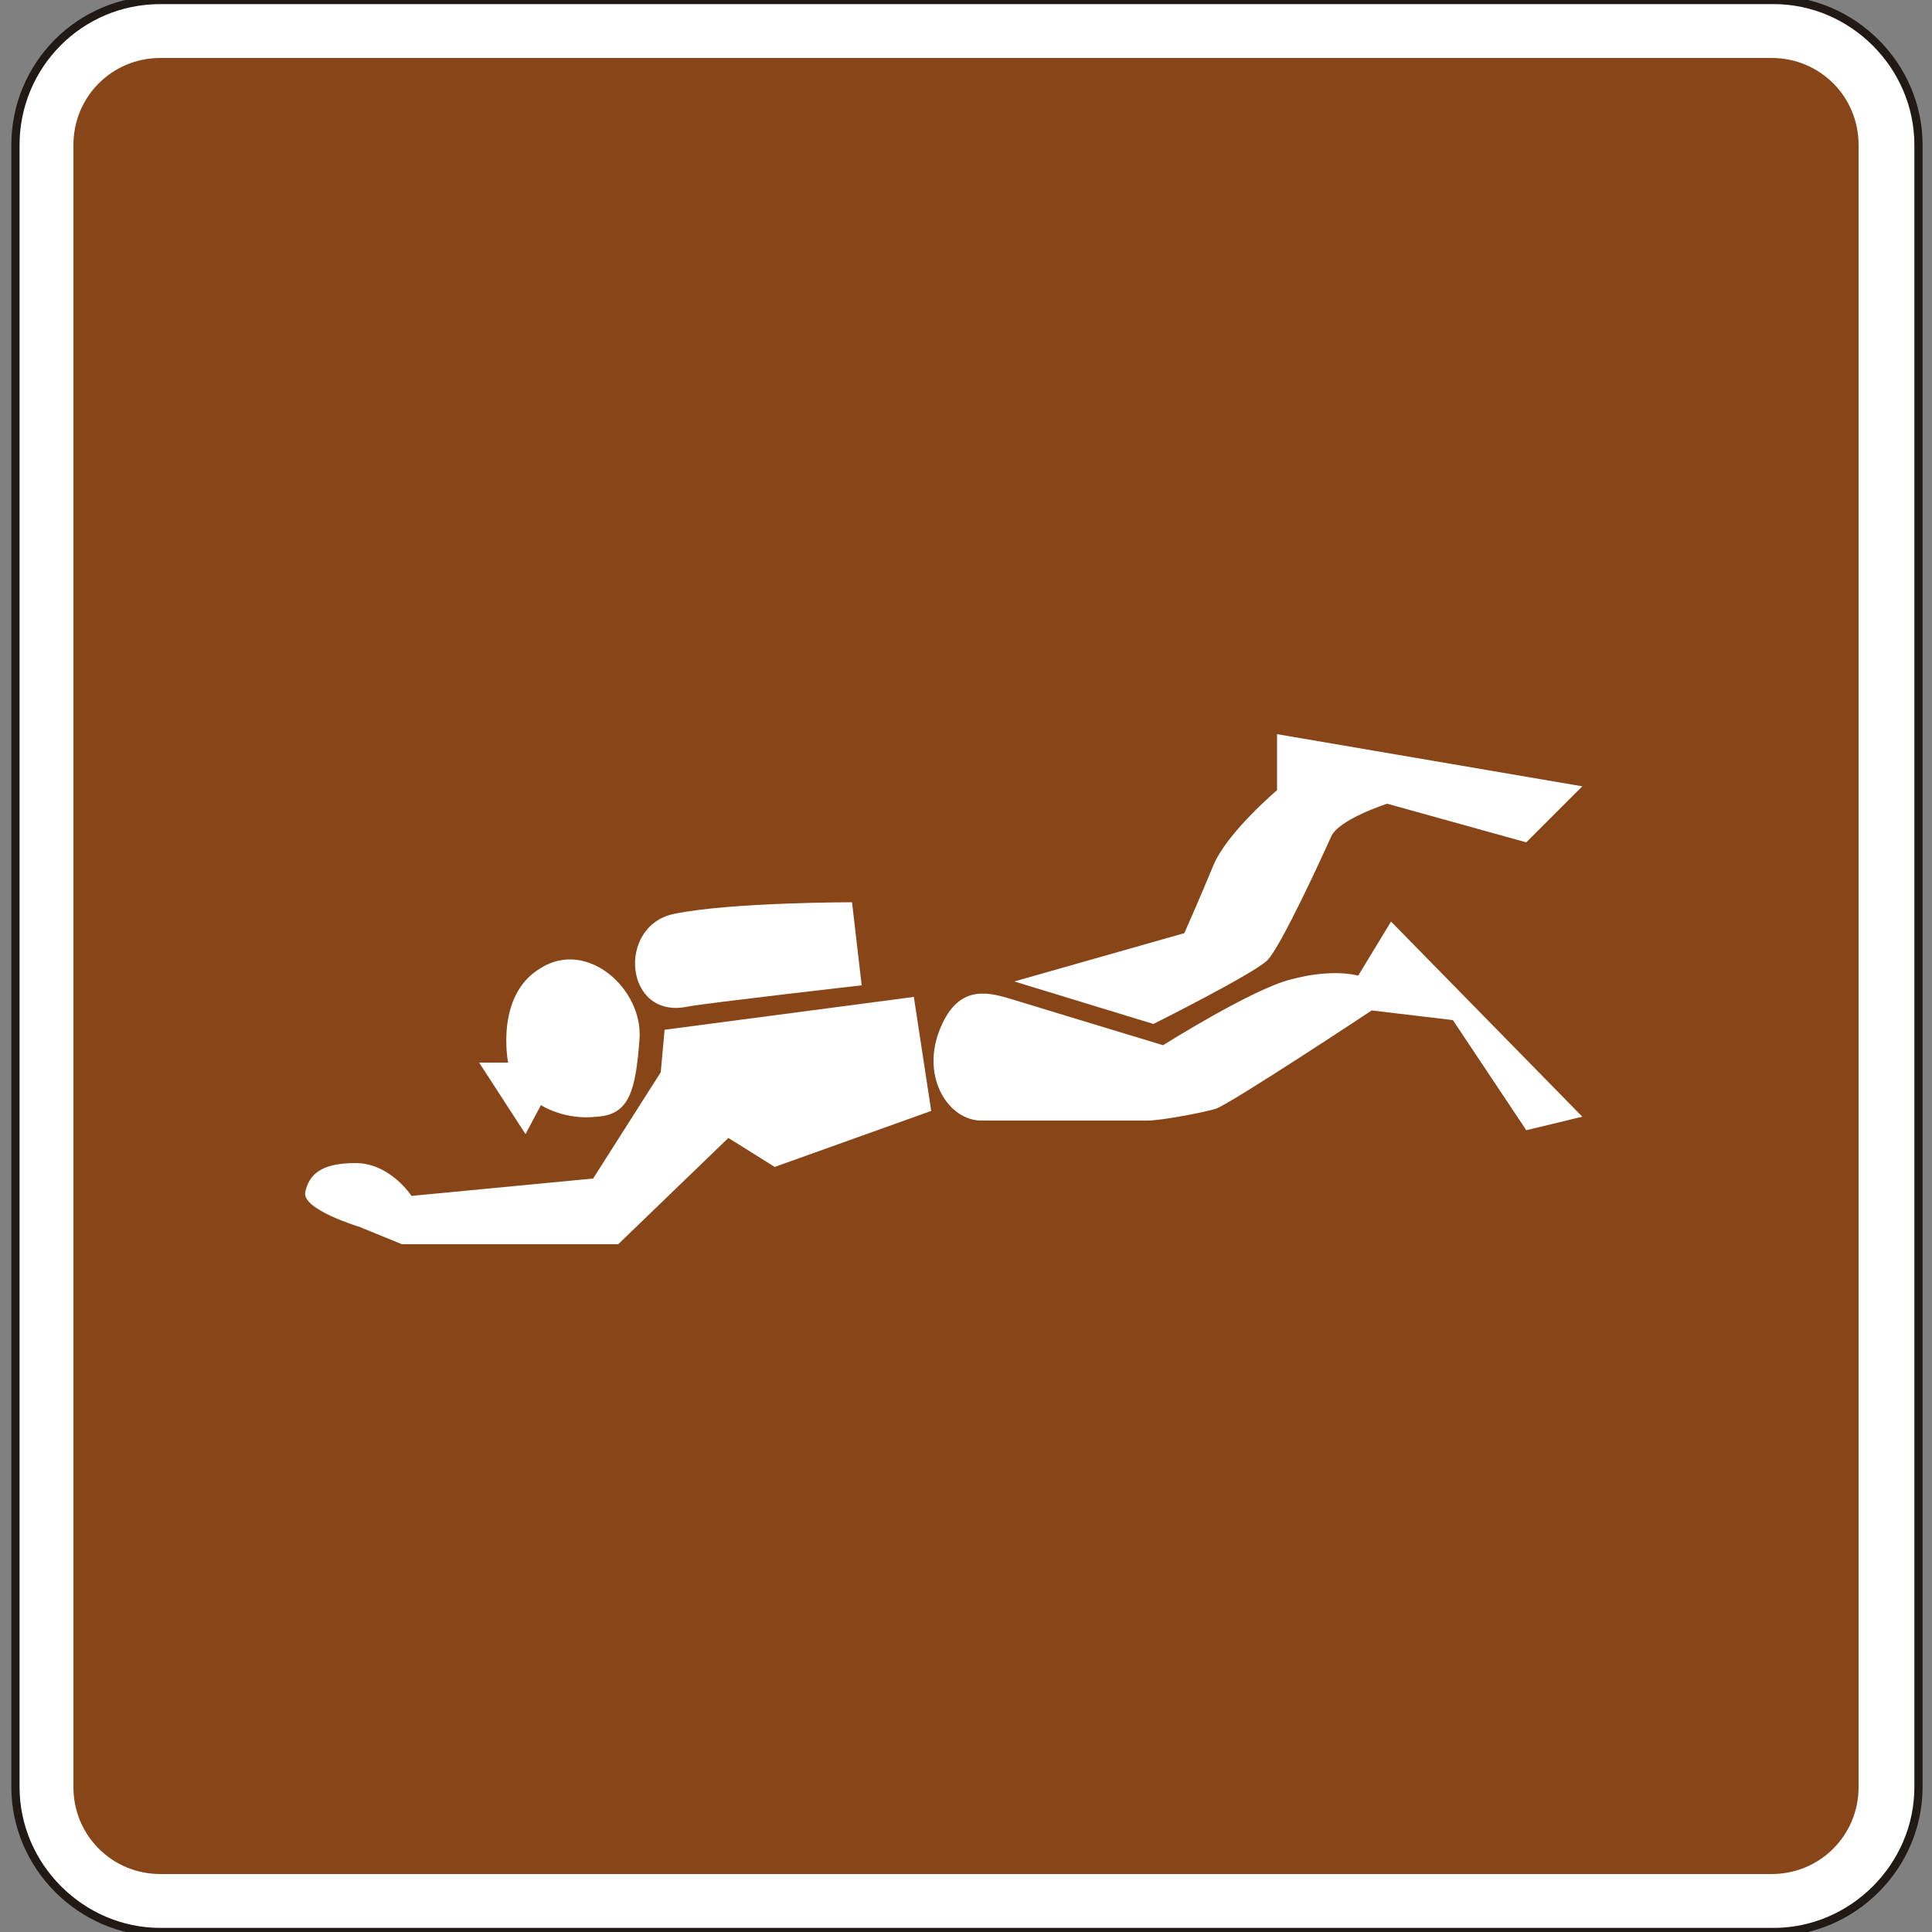 <?xml version="1.0" encoding="UTF-8"?> <!-- Generator: Adobe Illustrator 19.2.1, SVG Export Plug-In . SVG Version: 6.00 Build 0) --> <svg xmlns="http://www.w3.org/2000/svg" xmlns:xlink="http://www.w3.org/1999/xlink" version="1.1" id="Capa_1" x="0px" y="0px" viewBox="0 0 100 100" style="enable-background:new 0 0 100 100;" xml:space="preserve" width="100" height="100"><rect x="0" y="0" width="100" height="100" fill="#808080" stroke="none"/> <style type="text/css"> .st0{fill-rule:evenodd;clip-rule:evenodd;fill:none;stroke:#211915;stroke-width:0.203;stroke-miterlimit:3.864;} .st1{fill-rule:evenodd;clip-rule:evenodd;fill:#FFFFFF;stroke:#211915;stroke-width:0.425;stroke-miterlimit:3.864;} .st2{fill:#884618;} .st3{fill-rule:evenodd;clip-rule:evenodd;fill:#FFFFFF;stroke:#FFFFFF;stroke-width:0;stroke-miterlimit:3.864;} </style> <path class="st0" d="M0,85.7"></path> <path class="st0" d="M-0.4,86"></path> <g> <g> <path class="st1" d="M0.8,7.5C0.8,3.4,4.1,0,8.3,0h83.5c4.1,0,7.5,3.4,7.5,7.5v85c0,4.1-3.4,7.5-7.5,7.5H8.3 c-4.1,0-7.5-3.4-7.5-7.5V7.5z"></path> <path class="st2" d="M91.7,3c2.5,0,4.5,2,4.5,4.5v85c0,2.5-2,4.5-4.5,4.5H8.3c-2.5,0-4.5-2-4.5-4.5v-85C3.8,5,5.8,3,8.3,3H91.7z"></path> </g> <path class="st3" d="M18.6,63.5l2.2,0.9H32l5.7-5.5l2.4,1.5l8.1-2.9l-0.9-5.9l-12.9,1.7l-0.2,2.2l-3.5,5.5l-9.4,0.9 c0,0-1.1-1.7-2.9-1.7c-1.8,0-2.4,0.6-2.6,1.5C15.6,62.6,18.6,63.5,18.6,63.5z"></path> <path class="st3" d="M60.2,54.1c0,0-6.6-2-7.9-2.4c-1.3-0.4-2.8-0.7-3.7,1.7c-0.9,2.4,0.5,4.6,2.2,4.6c1.7,0,7.9,0,8.6,0 c0.7,0,2.8-0.4,3.5-0.6c0.7-0.2,8.1-5.1,8.1-5.1l4.2,0.5l3.8,5.7l2.9-0.7l-9.9-10.1l-1.7,2.8c0,0-1.3-0.4-3.5,0.2 C64.8,51.2,60.2,54.1,60.2,54.1z"></path> <path class="st3" d="M52.5,50.8l7.2,2.2c0,0,5.2-2.6,5.9-3.3c0.7-0.7,2.9-5.5,3.3-6.4c0.4-0.9,2.9-1.7,2.9-1.7l7.2,2l2.9-2.9 L66.1,38v2.9c0,0-2.6,2.2-3.3,3.9c-0.7,1.7-1.5,3.5-1.5,3.5L52.5,50.8z"></path> <path class="st3" d="M44.6,51c0,0-7.9,0.9-9,1.1c-3.3,0.7-3.7-4.2-0.7-4.8c2.9-0.6,9.2-0.6,9.2-0.6L44.6,51z"></path> <path class="st3" d="M27.2,58.7l-2.4-3.7h1.5c0,0-0.7-3.5,1.7-4.9c2.4-1.5,5.3,1.1,5.1,3.7c-0.2,2.6-0.5,3.9-2.2,4 c-1.7,0.2-2.9-0.6-2.9-0.6L27.2,58.7z"></path> </g> </svg> 